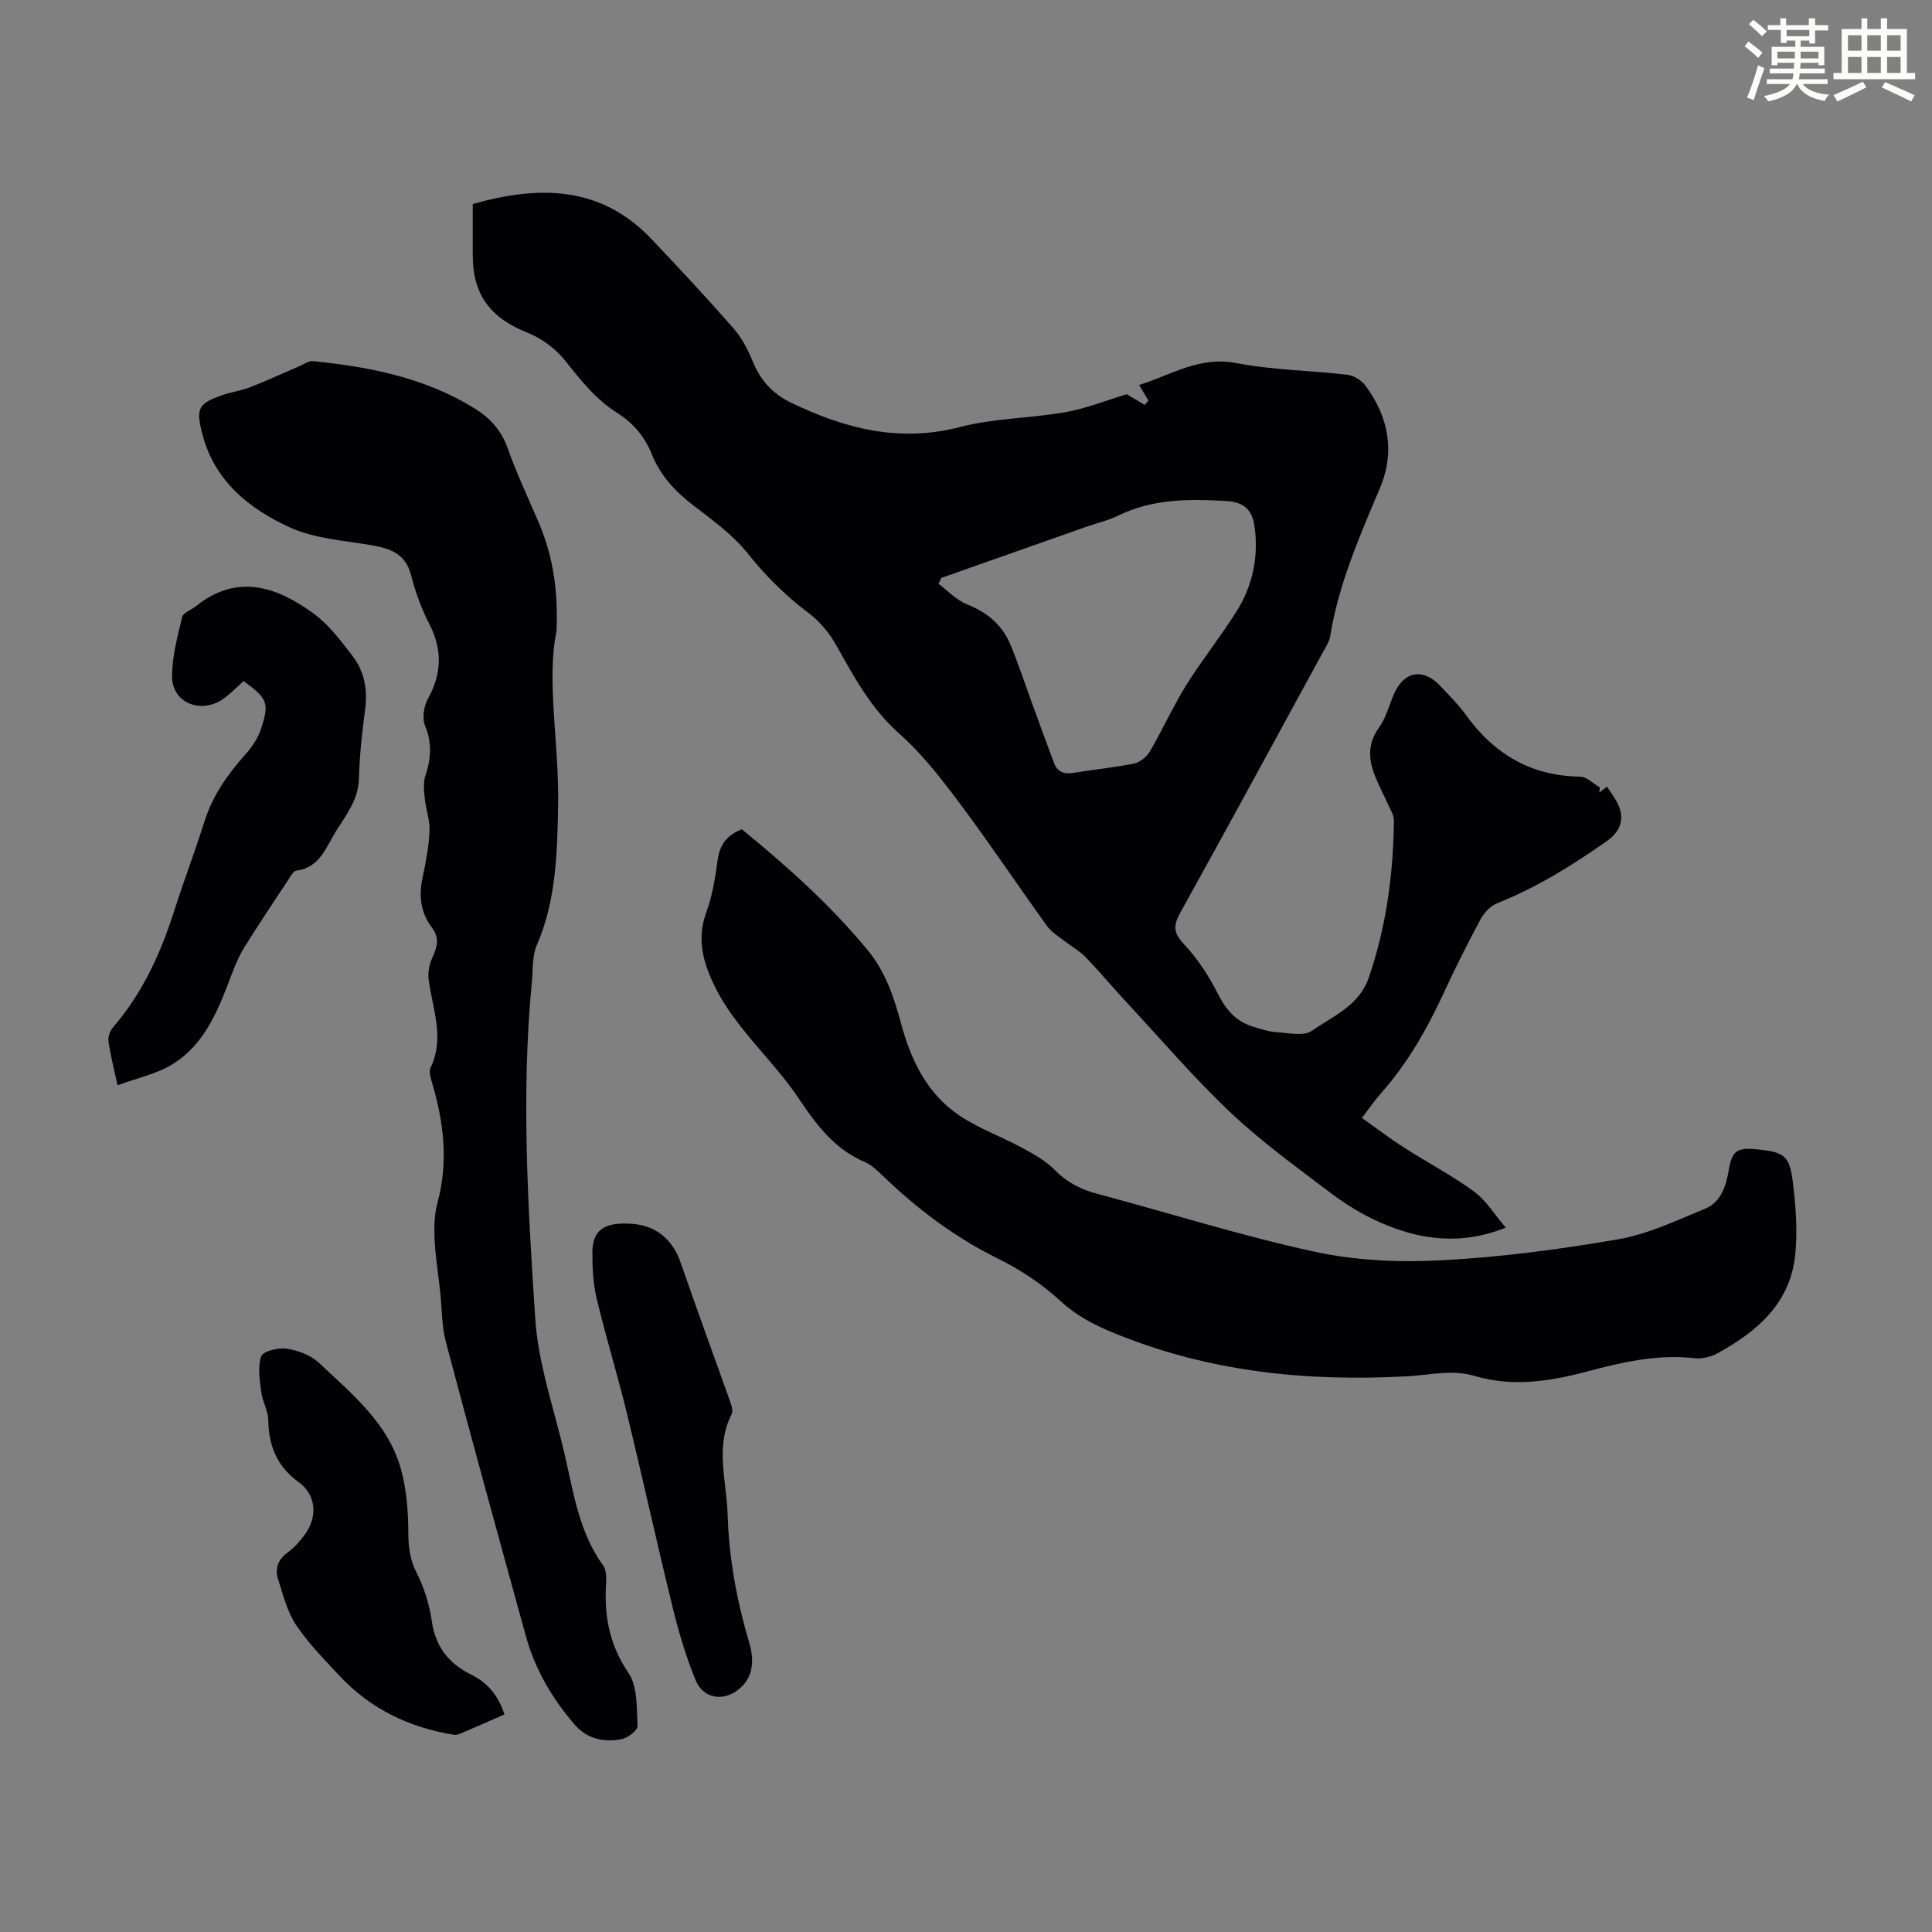 <svg enable-background="new 0 0 400 400" viewBox="0 0 400 400" xmlns="http://www.w3.org/2000/svg"><rect x="0" y="0" width="400" height="400" fill="#808080" stroke="none"/><path d="m361.2 9.6.8-1c.9.7 1.9 1.4 2.9 2.3l-.9 1.1c-1-1-2-1.8-2.8-2.4zm.5 10.6c.9-2.1 1.6-4.3 2.3-6.7.4.2.8.4 1.3.6-.7 2.1-1.5 4.3-2.2 6.6zm.4-15.2.9-.9c1 .8 2 1.6 2.8 2.4l-1 1c-.9-.9-1.8-1.7-2.7-2.5zm12.5-1.2h1.2v1.4h2.7v1.1h-2.7v2.7h-1.2v-.6h-1.8v1.3h4.9v3.8h-1.2v-.5h-3.7c0 .4-.1.9-.1 1.2h5.1v1h-5.2c0 .5-.1.9-.2 1.2h6v1h-5.2c1.1 1.3 2.9 2 5.5 2.2-.4.4-.7.8-.9 1.3-2.9-.5-4.8-1.6-5.7-3.5h-.1c-.8 1.7-2.7 2.9-5.9 3.6-.2-.4-.6-.8-.9-1.1 2.8-.6 4.6-1.4 5.4-2.5h-4.8v-1h5.3c.1-.3.2-.7.2-1.2h-4.9v-1h5c0-.4 0-.8.1-1.2h-3.5v.5h-1.2v-3.8h4.9v-1.3h-1.8v.5h-1.2v-2.7h-2.7v-1h2.6v-1.4h1.2v1.4h4.7v-1.4zm-6.6 8.3h3.6c0-.4 0-.9 0-1.4h-3.6zm1.9-4.6h4.7v-1.3h-4.7zm6.6 3.2h-3.7v1.4h3.7z" fill="#fbfcfa"/><path d="m385.3 3.8h1.3v2.2h2.8v-2.2h1.3v2.2h4.1v9.1h1.7v1.3h-16.9v-1.3h1.7v-9.1h4.1v-2.2zm.4 13.1.7 1.2c-1.8.9-3.8 1.9-6 2.9-.2-.4-.5-.8-.8-1.3 2.3-1 4.3-1.9 6.1-2.8zm-3.1-6.4h2.8v-3.2h-2.8zm0 4.6h2.8v-3.3h-2.8zm4-4.6h2.8v-3.2h-2.8zm0 4.6h2.8v-3.3h-2.8zm3.7 1.9c2.1.9 4.1 1.8 6.1 2.7l-.7 1.3c-2.2-1.1-4.2-2-6.1-2.9zm3.2-9.7h-2.8v3.2h2.8zm-2.8 7.8h2.8v-3.3h-2.8z" fill="#fbfcfa"/><g fill="#010105"><path d="m331.12 164.1c.49-.38.99-.77 1.58-1.23.72 1.1 1.46 2.08 2.04 3.15 1.73 3.19 1 5.97-2.03 8.1-7.15 5.02-14.53 9.62-22.7 12.87-1.38.55-2.72 1.93-3.44 3.27-2.7 5.02-5.26 10.12-7.65 15.29-3.44 7.45-7.44 14.51-12.91 20.69-1.33 1.5-2.46 3.16-4.04 5.22 3.02 2.13 5.81 4.27 8.76 6.16 4.79 3.07 9.87 5.73 14.45 9.07 2.5 1.83 4.21 4.72 6.58 7.48-9.47 3.76-17.92 2.5-26.1-1.11-3.64-1.61-7.12-3.77-10.3-6.17-7.05-5.34-14.26-10.56-20.66-16.62-7.62-7.21-14.47-15.24-21.62-22.94-2.82-3.03-5.48-6.22-8.35-9.2-1.21-1.25-2.81-2.11-4.2-3.2-1.29-1.01-2.81-1.89-3.73-3.18-6.02-8.35-11.74-16.92-17.9-25.16-3.86-5.16-7.86-10.4-12.65-14.63-5.9-5.22-9.41-11.77-13.13-18.4-1.42-2.53-3.45-4.95-5.76-6.68-4.78-3.59-8.86-7.67-12.61-12.36-3.08-3.86-7.3-6.88-11.28-9.94-3.72-2.86-6.75-6.14-8.51-10.51-1.46-3.64-3.84-6.48-7.17-8.58-4.43-2.78-7.57-6.79-10.8-10.85-1.97-2.47-4.9-4.63-7.84-5.79-7.53-2.97-11.27-7.8-11.27-15.93 0-3.57 0-7.15 0-10.68 14-3.96 26.62-3.69 37.03 7.28 5.78 6.09 11.5 12.23 17.03 18.55 1.72 1.97 2.97 4.48 3.98 6.93 1.59 3.84 4.15 6.59 7.83 8.36 11.13 5.37 22.43 8.33 35 5.05 7.08-1.84 14.64-1.8 21.89-3.09 4.35-.77 8.53-2.47 12.63-3.7 1.17.69 2.44 1.45 3.72 2.21.26-.3.52-.59.78-.89-.57-.97-1.15-1.93-1.93-3.24 6.64-2.05 12.45-6.01 20.11-4.53 7.54 1.46 15.35 1.52 23.01 2.42 1.33.16 2.91 1.15 3.73 2.24 4.83 6.48 6.17 13.73 3.01 21.22-4.22 10-8.57 19.92-10.31 30.74-.19 1.16-.96 2.25-1.54 3.32-9.8 17.96-19.55 35.95-29.48 53.84-1.48 2.67-1.47 4.17.77 6.54 2.86 3.03 5.21 6.7 7.1 10.43 1.69 3.35 3.85 5.69 7.41 6.71 1.5.43 3.02.97 4.55 1.06 2.5.15 5.69.92 7.4-.27 4.36-3.05 9.77-5.17 11.77-10.95 3.65-10.59 5.1-21.51 5.23-32.64.01-1.01-.66-2.04-1.1-3.03-1.03-2.33-2.28-4.57-3.12-6.97-1.11-3.15-1.04-6.17 1.1-9.15 1.4-1.95 2.07-4.43 3-6.7 2.08-5.06 6.14-5.84 9.84-1.84 1.75 1.89 3.61 3.71 5.11 5.79 5.86 8.16 13.52 12.74 23.76 12.87 1.35.02 2.69 1.45 4.03 2.23-.05.34-.07.71-.1 1.07zm-136.23-44.45c-.19.41-.39.82-.58 1.22 1.96 1.46 3.72 3.4 5.91 4.26 4.23 1.66 7.31 4.3 9.02 8.42 1.53 3.7 2.78 7.51 4.16 11.28 1.6 4.39 3.18 8.78 4.83 13.15.69 1.82 2.05 2.37 4 2.04 4.19-.7 8.43-1.09 12.58-1.94 1.23-.25 2.61-1.4 3.27-2.52 2.63-4.5 4.77-9.29 7.52-13.71 3.25-5.21 7.11-10.03 10.39-15.23 3.38-5.35 4.62-11.37 3.75-17.64-.42-3.02-1.87-5.02-5.69-5.24-7.77-.45-15.34-.52-22.56 3.02-2.09 1.02-4.42 1.54-6.63 2.32-10 3.52-19.98 7.05-29.97 10.57z"/><path d="m115.22 130.67c-2.15 10.33.59 23.37.33 36.38-.19 9.57-.41 19.45-4.42 28.65-.98 2.25-.76 5.03-1.01 7.58-2.25 23.27-.82 46.54.7 69.74.62 9.47 3.93 18.78 6.1 28.14 1.83 7.91 2.96 16.06 7.94 22.93.74 1.02.68 2.79.6 4.19-.35 6.53.79 12.4 4.65 18.07 1.92 2.82 1.69 7.26 1.89 10.99.05.89-2.02 2.49-3.3 2.73-3.63.68-7.11.02-9.72-3-4.67-5.41-8.21-11.46-10.11-18.36-5.59-20.25-11.16-40.5-16.54-60.8-.9-3.41-.82-7.08-1.21-10.63-.39-3.54-.97-7.07-1.14-10.61-.12-2.53-.07-5.2.59-7.62 2.28-8.4 1.33-16.56-1.07-24.72-.31-1.05-.76-2.42-.36-3.26 3.01-6.24.37-12.25-.4-18.35-.19-1.5.2-3.25.85-4.63.99-2.11 1.38-4.01-.11-5.96-2.42-3.17-2.81-6.66-1.98-10.49.68-3.16 1.29-6.39 1.43-9.61.1-2.2-.75-4.43-.98-6.67-.16-1.57-.36-3.31.12-4.75 1.19-3.53 1.4-6.78-.07-10.37-.64-1.55-.24-4.04.61-5.59 2.88-5.21 3-10.16.27-15.47-1.62-3.16-2.88-6.58-3.75-10.03-1.14-4.54-4.34-5.61-8.33-6.29-5.68-.96-11.73-1.35-16.84-3.69-8.32-3.81-15.49-9.53-18.02-19.13-1.48-5.6-.93-6.52 4.4-8.33 1.79-.61 3.72-.86 5.48-1.55 3.38-1.33 6.68-2.85 10.02-4.28.98-.42 2.03-1.2 2.98-1.11 11.75 1.19 23.21 3.44 33.46 9.8 3.23 2.01 5.55 4.59 6.86 8.3 1.75 4.94 3.97 9.71 6.06 14.52 2.86 6.56 4.42 13.36 4.02 23.28z"/><path d="m153.59 171.69c9.36 7.66 18.35 15.68 26.08 25.06 3.67 4.46 5.42 9.72 6.88 15.13 2.06 7.66 5.4 14.61 12.14 19.11 4.05 2.7 8.76 4.39 13.07 6.73 2.33 1.26 4.74 2.61 6.57 4.47 2.54 2.59 5.42 4.07 8.86 4.98 15.01 4 29.85 8.71 45.01 11.99 8.5 1.84 17.55 2.24 26.27 1.77 12.24-.65 24.48-2.26 36.57-4.35 6.17-1.07 12.08-3.91 17.96-6.32 3.27-1.34 4.34-4.6 4.9-7.9.69-4.08 1.67-4.83 5.85-4.41 5.68.58 6.76 1.26 7.45 6.9.6 4.95.99 10.05.48 14.98-1.04 10.01-7.91 15.89-16.16 20.39-1.39.76-3.26 1.15-4.84.97-7.63-.84-14.92.85-22.16 2.78-7.67 2.04-15.39 3.22-23.15.92-4.73-1.41-9.29-.21-13.94.05-20.89 1.16-41.28-.91-60.84-8.97-4.06-1.67-7.68-3.52-11-6.58-3.81-3.51-8.31-6.52-12.97-8.81-8.85-4.36-16.53-10.14-23.59-16.9-1.2-1.15-2.46-2.44-3.95-3.08-6.3-2.67-10.05-7.7-13.72-13.19-3.52-5.28-8.07-9.85-12-14.87-1.98-2.54-3.86-5.24-5.28-8.12-2.39-4.85-3.94-9.83-1.88-15.43 1.26-3.43 1.87-7.15 2.36-10.79.41-3.08 1.71-5.22 5.03-6.51z"/><path d="m50.43 141.01c-1.55 1.36-2.85 2.79-4.41 3.82-4.56 3.01-10.33.63-10.39-4.64-.05-4.14 1.12-8.34 2.08-12.43.21-.9 1.85-1.45 2.79-2.21 8.57-6.9 16.75-4.11 24.41 1.46 3.16 2.3 5.65 5.65 8.08 8.81 2.47 3.21 3.15 7 2.6 11.1-.64 4.76-1.14 9.56-1.29 14.36-.13 4.37-2.68 7.5-4.77 10.87-2.06 3.31-3.32 7.47-8.17 8.11-.65.08-1.23 1.21-1.71 1.94-3.02 4.57-6.06 9.13-8.97 13.77-1.05 1.68-1.86 3.54-2.57 5.4-2.76 7.25-5.45 14.68-12.41 18.97-3.28 2.02-7.3 2.85-11.36 4.35-.79-3.66-1.5-6.34-1.88-9.07-.13-.93.32-2.2.95-2.93 6.11-7.08 9.87-15.35 12.68-24.17 1.96-6.17 4.29-12.23 6.23-18.41 1.69-5.37 4.77-9.77 8.47-13.89 1.38-1.54 2.63-3.41 3.26-5.35 1.76-5.38 1.33-6.24-3.62-9.86z"/><path d="m104.45 354.95c-3.14 1.38-6 2.64-8.87 3.86-.49.21-1.08.44-1.58.36-9.27-1.49-17.35-5.37-23.79-12.3-3.11-3.35-6.4-6.65-8.91-10.43-1.85-2.79-2.71-6.29-3.74-9.56-.7-2.2.06-4.07 2.07-5.51 1.25-.89 2.31-2.13 3.27-3.36 2.9-3.73 2.69-8.42-1.02-11.11-4.54-3.29-6.25-7.53-6.34-12.91-.03-1.92-1.2-3.79-1.44-5.74-.31-2.49-.79-5.23-.01-7.45.37-1.06 3.55-1.83 5.28-1.57 2.34.36 4.98 1.34 6.66 2.93 6.9 6.49 14.51 12.63 17.07 22.33 1.09 4.13 1.42 8.54 1.44 12.83.02 2.98.31 5.54 1.71 8.28 1.58 3.11 2.66 6.63 3.16 10.09.77 5.33 3.59 8.79 8.19 11.05 3.42 1.69 5.57 4.35 6.85 8.21z"/><path d="m130.05 253.34c4.9.1 8.94 2.47 10.9 8.15 3.35 9.71 6.91 19.36 10.34 29.05.25.7.48 1.68.18 2.26-3.46 6.83-1.02 13.84-.82 20.79.27 9 1.87 17.74 4.43 26.36 1.03 3.47 1.13 7.2-2.18 9.84-3.21 2.57-7.33 1.87-8.89-1.95-1.96-4.81-3.47-9.85-4.71-14.91-3.3-13.44-6.26-26.97-9.53-40.41-1.93-7.92-4.34-15.73-6.23-23.65-.74-3.11-.91-6.41-.89-9.63.03-4.34 2.22-6.13 7.4-5.9z"/></g></svg>
